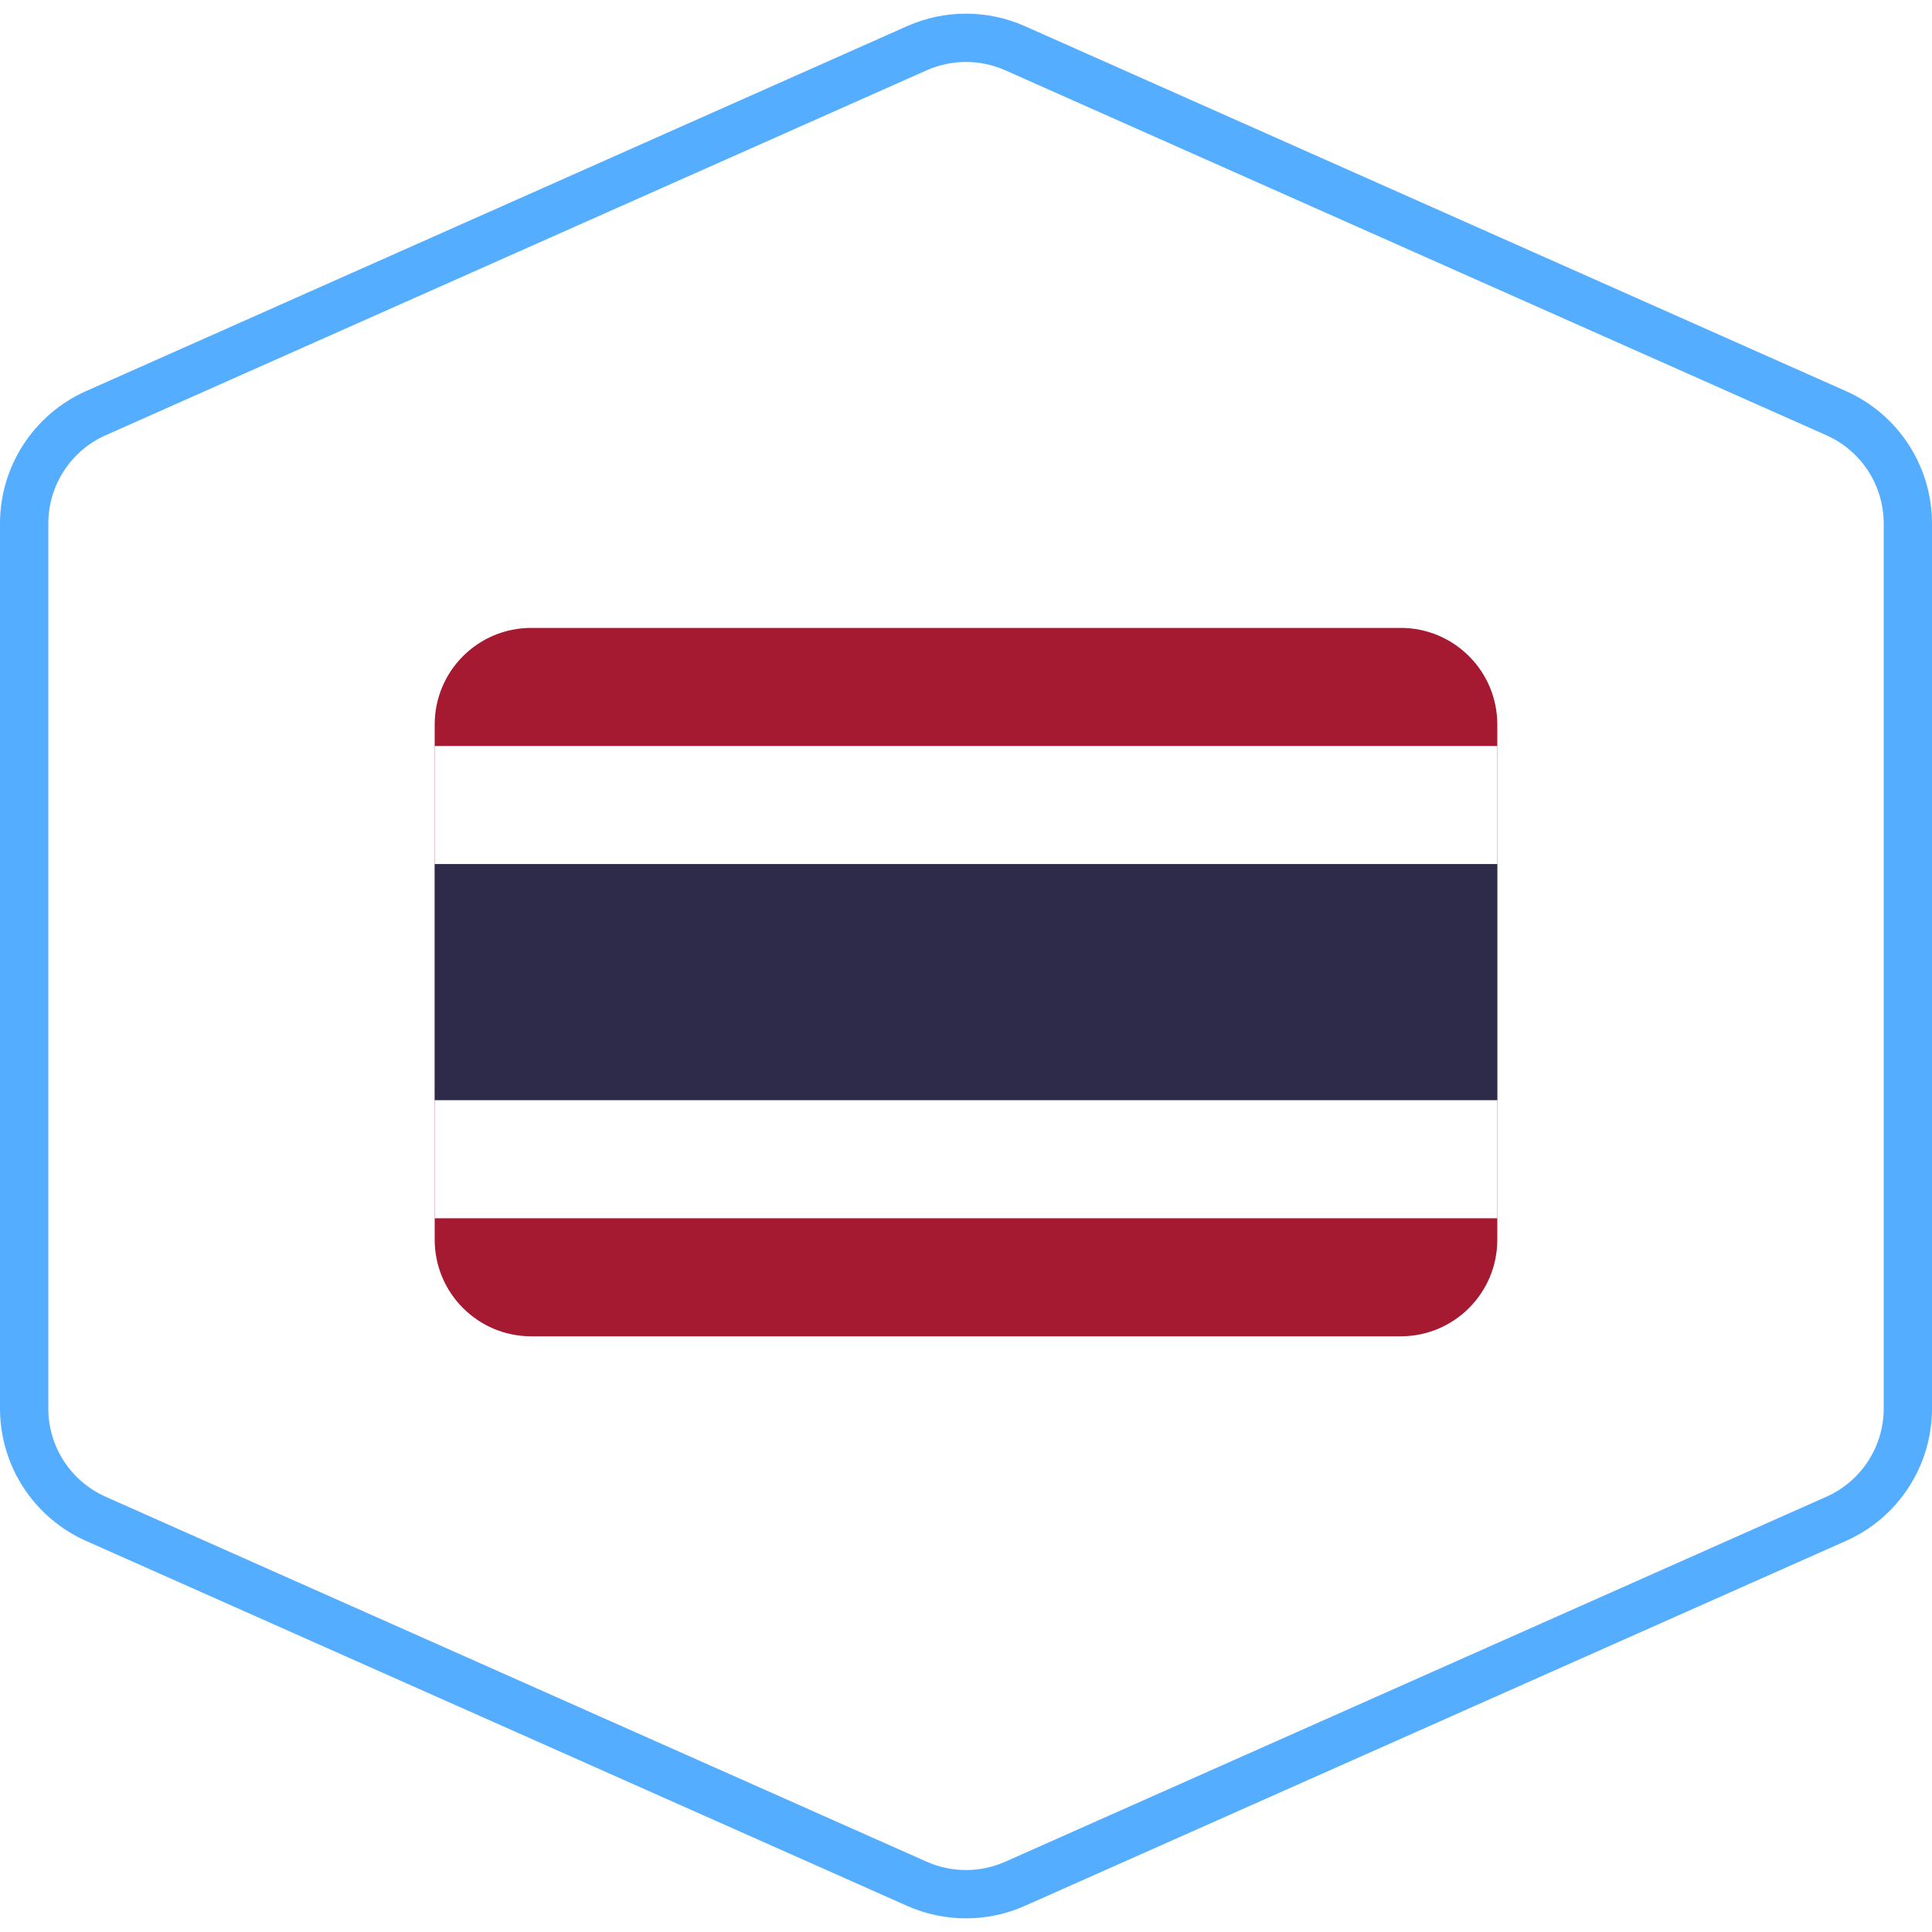 <svg width="40" height="40" viewBox="0 0 40 40" fill="none" xmlns="http://www.w3.org/2000/svg">
<path d="M21.015 0.998L38.015 8.554C38.918 8.955 39.5 9.851 39.5 10.838V29.162C39.5 30.149 38.918 31.045 38.015 31.446L21.015 39.002C20.368 39.289 19.631 39.289 18.984 39.002L1.985 31.446C1.082 31.045 0.5 30.149 0.5 29.162V10.838C0.5 9.851 1.082 8.955 1.985 8.554L18.984 0.998C19.631 0.711 20.368 0.711 21.015 0.998Z" stroke="#54ADFF"/>
<path d="M29 13H11C9.895 13 9 13.895 9 15V25.667C9 26.771 9.895 27.667 11 27.667H29C30.105 27.667 31 26.771 31 25.667V15C31 13.895 30.105 13 29 13Z" fill="#A51931"/>
<g filter="url(#filter0_d_340_78823)">
<path d="M31 15.445H9V25.223H31V15.445Z" fill="white"/>
</g>
<path d="M31 17.889H9V22.778H31V17.889Z" fill="#2D2A4A"/>
<defs>
<filter id="filter0_d_340_78823" x="5" y="11.445" width="30" height="17.778" filterUnits="userSpaceOnUse" color-interpolation-filters="sRGB">
<feFlood flood-opacity="0" result="BackgroundImageFix"/>
<feColorMatrix in="SourceAlpha" type="matrix" values="0 0 0 0 0 0 0 0 0 0 0 0 0 0 0 0 0 0 127 0" result="hardAlpha"/>
<feOffset/>
<feGaussianBlur stdDeviation="2"/>
<feComposite in2="hardAlpha" operator="out"/>
<feColorMatrix type="matrix" values="0 0 0 0 0 0 0 0 0 0 0 0 0 0 0 0 0 0 0.25 0"/>
<feBlend mode="normal" in2="BackgroundImageFix" result="effect1_dropShadow_340_78823"/>
<feBlend mode="normal" in="SourceGraphic" in2="effect1_dropShadow_340_78823" result="shape"/>
</filter>
</defs>
</svg>

